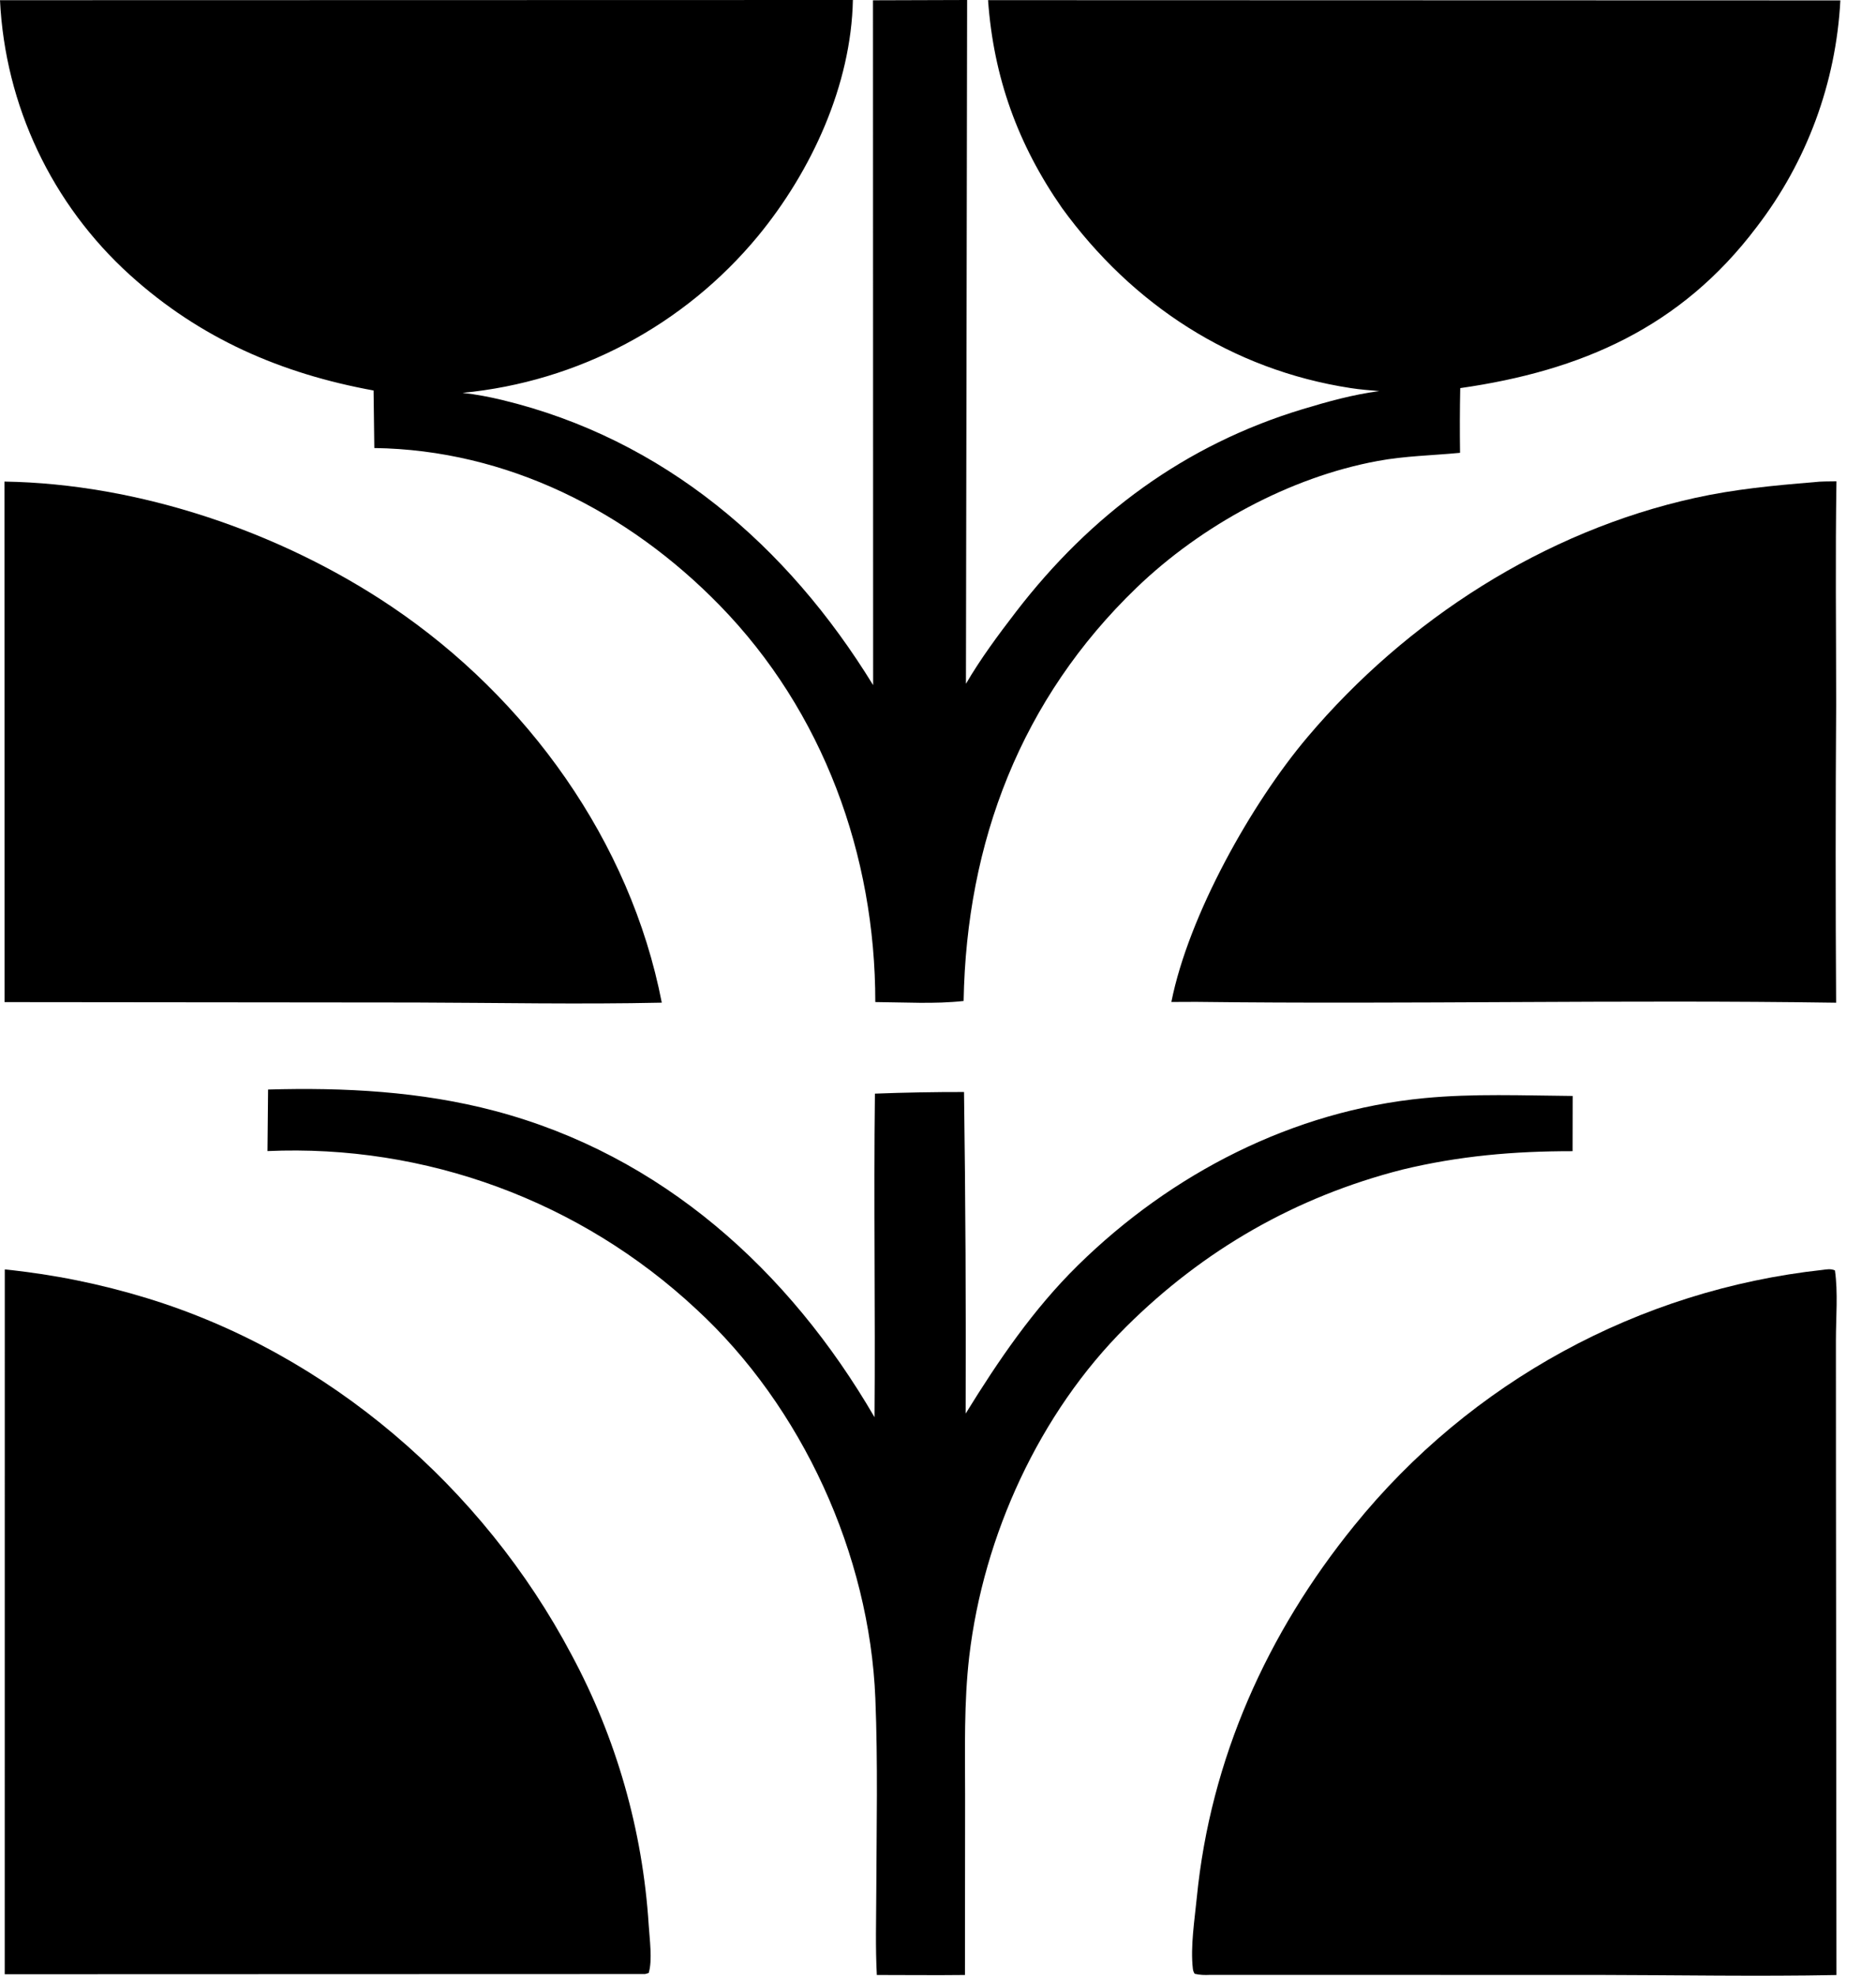 <svg width="38" height="40" viewBox="0 0 38 40" fill="none" xmlns="http://www.w3.org/2000/svg">
<path d="M7.567 7.906C5.695 7.564 4.054 6.853 2.633 5.568C1.05 4.137 0.103 2.135 0 0.004L17.276 0C17.241 1.724 16.438 3.462 15.356 4.777C13.86 6.588 11.707 7.73 9.369 7.954C9.642 7.984 9.909 8.035 10.175 8.099C13.447 8.889 15.953 11.047 17.686 13.871L17.683 0.006L19.59 0L19.566 13.844C19.863 13.336 20.221 12.854 20.579 12.388C22.09 10.424 23.998 9.007 26.383 8.285C26.897 8.13 27.406 7.988 27.94 7.918C27.746 7.902 27.55 7.887 27.358 7.857C24.948 7.487 22.931 6.165 21.511 4.21C20.618 2.928 20.125 1.565 20.014 0.003L37.278 0.008C37.191 1.675 36.599 3.277 35.58 4.6C34.047 6.631 32.03 7.507 29.578 7.858C29.569 8.294 29.568 8.731 29.574 9.168C29.014 9.222 28.462 9.23 27.906 9.333C26.122 9.662 24.328 10.643 23.024 11.897C20.681 14.152 19.576 17.048 19.519 20.266C18.936 20.331 18.318 20.292 17.73 20.288C17.731 17.311 16.675 14.405 14.578 12.256C12.72 10.352 10.269 9.108 7.582 9.071L7.567 7.906Z" fill="black"/>
<path d="M0.093 20.289L0.09 9.75C2.812 9.793 5.685 10.768 7.934 12.283C10.674 14.129 12.771 17.034 13.405 20.3C11.744 20.336 10.079 20.302 8.418 20.297L0.093 20.289Z" fill="black"/>
<path d="M23.727 20.286C24.076 18.532 25.348 16.267 26.484 14.924C28.495 12.545 31.283 10.753 34.334 10.081C35.129 9.905 35.927 9.829 36.737 9.763C36.888 9.743 37.047 9.749 37.199 9.745C37.175 11.252 37.193 12.764 37.193 14.272C37.18 16.282 37.18 18.291 37.192 20.301C32.871 20.237 28.547 20.336 24.226 20.284L23.727 20.286Z" fill="black"/>
<path d="M5.418 23.305L5.43 22.059C6.969 22.014 8.527 22.096 10.02 22.491C13.402 23.384 15.986 25.719 17.714 28.693C17.732 26.51 17.695 24.326 17.722 22.142C18.323 22.119 18.925 22.108 19.527 22.109C19.557 24.279 19.568 26.449 19.56 28.62C20.223 27.546 20.93 26.506 21.834 25.618C23.726 23.758 26.192 22.488 28.851 22.233C29.845 22.137 30.858 22.181 31.856 22.189L31.854 23.307C30.666 23.306 29.557 23.402 28.401 23.681C26.249 24.232 24.387 25.298 22.812 26.861C21.054 28.606 19.921 31.087 19.633 33.535C19.524 34.47 19.548 35.419 19.549 36.358L19.546 39.986C18.952 39.993 18.356 39.986 17.761 39.986C17.731 39.429 17.748 38.866 17.75 38.308C17.755 37.005 17.784 35.688 17.731 34.386C17.613 31.475 16.25 28.481 14.101 26.503C11.753 24.315 8.624 23.163 5.418 23.305Z" fill="black"/>
<path d="M0.096 39.971L0.097 25.701C1.074 25.8 2.038 25.995 2.977 26.283C6.658 27.409 9.778 30.109 11.573 33.495C12.484 35.187 13.018 37.056 13.14 38.974C13.157 39.25 13.219 39.687 13.14 39.945L13.067 39.967L0.096 39.971Z" fill="black"/>
<path d="M24.51 39.984C24.399 39.989 24.307 39.987 24.199 39.962C24.177 39.926 24.166 39.897 24.162 39.855C24.111 39.412 24.198 38.867 24.242 38.421C24.518 35.617 25.666 33.063 27.432 30.887C29.788 27.977 33.199 26.116 36.921 25.71C37.013 25.698 37.079 25.685 37.168 25.72C37.233 26.17 37.188 26.675 37.188 27.132L37.189 29.928L37.199 39.987C35.6 40.017 33.995 39.988 32.395 39.985L24.51 39.984Z" fill="black"/>
</svg>
